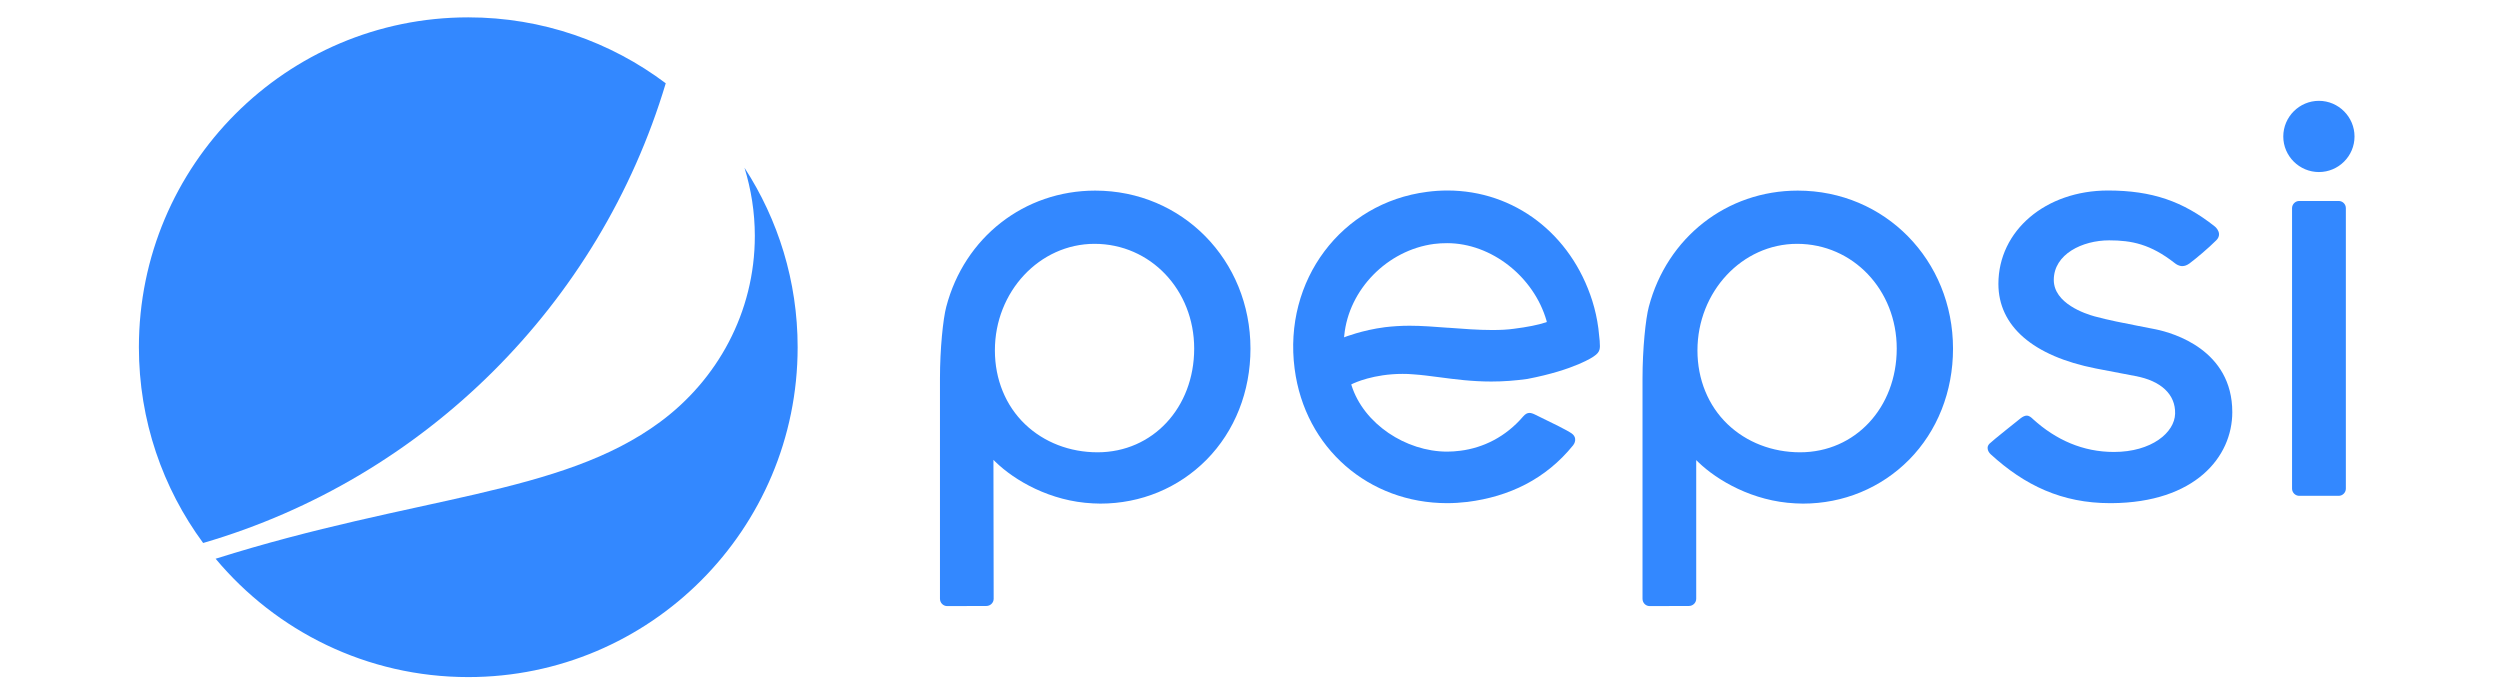<?xml version="1.0" encoding="UTF-8"?>
<svg xmlns="http://www.w3.org/2000/svg" width="144" height="40" viewBox="0 0 144 40" fill="none">
  <path d="M42.883 9.664C43.265 10.908 43.478 12.224 43.478 13.591C43.478 18.004 41.311 21.879 38.017 24.309C32.291 28.541 23.944 28.547 12.419 32.183C15.901 36.35 21.129 39 26.972 39C37.448 39 45.944 30.491 45.944 20C45.944 16.19 44.818 12.645 42.883 9.664Z" fill="#3388FF"></path>
  <path d="M38.347 4.797C35.176 2.413 31.236 1 26.972 1C16.496 1 8 9.509 8 20C8 24.225 9.378 28.12 11.701 31.276C24.461 27.556 34.536 17.531 38.347 4.797Z" fill="#3388FF"></path>
  <path d="M92.144 19.689V19.65C92.131 19.482 92.098 19.209 92.066 18.911C91.995 18.373 91.878 17.842 91.717 17.33C90.494 13.468 87.22 10.973 83.37 10.973C82.988 10.973 82.587 10.999 82.198 11.051C77.261 11.686 73.909 16.157 74.57 21.238C75.165 25.832 78.859 28.982 83.357 28.982C83.738 28.982 84.133 28.956 84.528 28.91C86.928 28.606 89.031 27.601 90.61 25.651C90.701 25.534 90.746 25.398 90.727 25.268C90.714 25.158 90.649 25.048 90.526 24.964C90.261 24.776 89.316 24.316 88.805 24.07C88.65 23.992 88.533 23.933 88.462 23.901C88.307 23.823 88.197 23.784 88.093 23.784C87.97 23.784 87.854 23.849 87.737 23.985C86.721 25.171 85.434 25.793 84.12 25.962C83.861 25.994 83.609 26.014 83.363 26.014C80.969 26.014 78.549 24.407 77.85 22.203L77.831 22.145L77.882 22.119C78.005 22.054 79.125 21.536 80.788 21.536C80.995 21.536 81.202 21.542 81.409 21.562C81.888 21.594 82.367 21.659 82.871 21.724C83.803 21.847 84.774 21.976 85.9 21.976C86.598 21.976 87.278 21.925 87.977 21.827C90.72 21.302 91.807 20.531 91.814 20.518C92.183 20.272 92.17 20.065 92.144 19.689ZM89.044 18.568C88.591 18.717 87.97 18.84 87.2 18.937C86.831 18.989 86.43 19.009 85.951 19.009C85.149 19.009 84.282 18.944 83.441 18.879H83.408C82.632 18.821 81.894 18.762 81.189 18.762C80.684 18.762 80.218 18.795 79.778 18.846C78.458 19.015 77.417 19.43 77.417 19.43L77.43 19.32C77.688 16.676 79.908 14.408 82.6 14.051C82.845 14.019 83.104 14.006 83.357 14.006C85.893 14.006 88.352 15.93 89.083 18.484L89.096 18.548L89.044 18.568Z" fill="#3388FF"></path>
  <path d="M135.121 11.991C135.121 11.757 134.934 11.576 134.707 11.576H132.436C132.21 11.576 132.022 11.764 132.022 11.991V28.146C132.022 28.372 132.21 28.56 132.436 28.56H134.707C134.934 28.56 135.121 28.372 135.121 28.146V11.991Z" fill="#3388FF"></path>
  <path d="M133.569 5.808C132.443 5.808 131.517 6.729 131.517 7.863C131.517 8.99 132.443 9.91 133.569 9.91C134.701 9.91 135.62 8.99 135.62 7.863C135.62 6.735 134.701 5.808 133.569 5.808Z" fill="#3388FF"></path>
  <path d="M103.416 28.994C103.558 29.001 103.707 29.008 103.849 29.008C106.178 29.008 108.353 28.107 109.964 26.48C111.594 24.828 112.494 22.553 112.494 20.084C112.494 14.978 108.566 10.979 103.551 10.979C99.468 10.979 96.026 13.669 94.971 17.674C94.79 18.354 94.609 20.084 94.609 21.808V34.49C94.609 34.723 94.79 34.911 95.023 34.911L97.281 34.904C97.514 34.904 97.702 34.717 97.702 34.49V26.5L97.818 26.616C98.918 27.679 100.97 28.878 103.416 28.994ZM103.513 14.045C106.728 14.045 109.252 16.695 109.252 20.078C109.252 23.48 106.858 26.052 103.687 26.052C102.083 26.052 100.601 25.476 99.514 24.439C98.394 23.37 97.773 21.853 97.773 20.188C97.773 16.799 100.348 14.045 103.513 14.045Z" fill="#3388FF"></path>
  <path d="M62.948 28.994C63.091 29.001 63.239 29.008 63.382 29.008C65.718 29.008 67.885 28.107 69.497 26.48C71.127 24.828 72.027 22.553 72.027 20.084C72.027 14.978 68.093 10.979 63.084 10.979C59.001 10.979 55.552 13.669 54.504 17.674C54.323 18.354 54.142 20.084 54.142 21.808V34.49C54.142 34.723 54.33 34.911 54.556 34.911L56.814 34.904C57.047 34.904 57.235 34.717 57.235 34.49L57.222 26.487L57.338 26.603C58.445 27.679 60.496 28.878 62.948 28.994ZM63.045 14.045C66.261 14.045 68.785 16.695 68.785 20.078C68.785 23.48 66.397 26.052 63.22 26.052C61.615 26.052 60.134 25.476 59.047 24.439C57.927 23.37 57.306 21.853 57.306 20.188C57.3 16.799 59.881 14.045 63.045 14.045Z" fill="#3388FF"></path>
  <path d="M114.661 26.163C116.622 27.958 118.764 28.982 121.546 28.982H121.63C126.431 28.949 128.58 26.325 128.58 23.739C128.58 20.162 125.202 19.183 124.173 18.97C123.843 18.905 123.494 18.84 123.144 18.769C122.31 18.607 121.443 18.438 120.653 18.224C120.103 18.075 118.298 17.473 118.298 16.125C118.298 14.641 119.941 13.844 121.488 13.844C122.788 13.844 123.869 14.064 125.254 15.146C125.357 15.23 125.513 15.328 125.7 15.328C125.836 15.328 125.972 15.276 126.108 15.179C126.49 14.894 127.195 14.304 127.661 13.837C127.771 13.727 127.823 13.604 127.816 13.474C127.803 13.28 127.661 13.118 127.583 13.053C125.733 11.582 123.947 10.979 121.436 10.973H121.423C117.826 10.973 115.108 13.287 115.108 16.352C115.108 18.782 117.101 20.512 120.724 21.225L122.989 21.659C124.477 21.931 125.319 22.722 125.286 23.83C125.26 24.912 123.934 26.033 121.76 26.033C119.98 26.033 118.421 25.34 117.107 24.147L117.088 24.128C116.997 24.044 116.887 23.94 116.738 23.94C116.635 23.94 116.525 23.992 116.402 24.082C116.266 24.193 114.752 25.392 114.59 25.56C114.519 25.638 114.48 25.722 114.487 25.813C114.487 25.955 114.577 26.085 114.661 26.163Z" fill="#3388FF"></path>
</svg>
